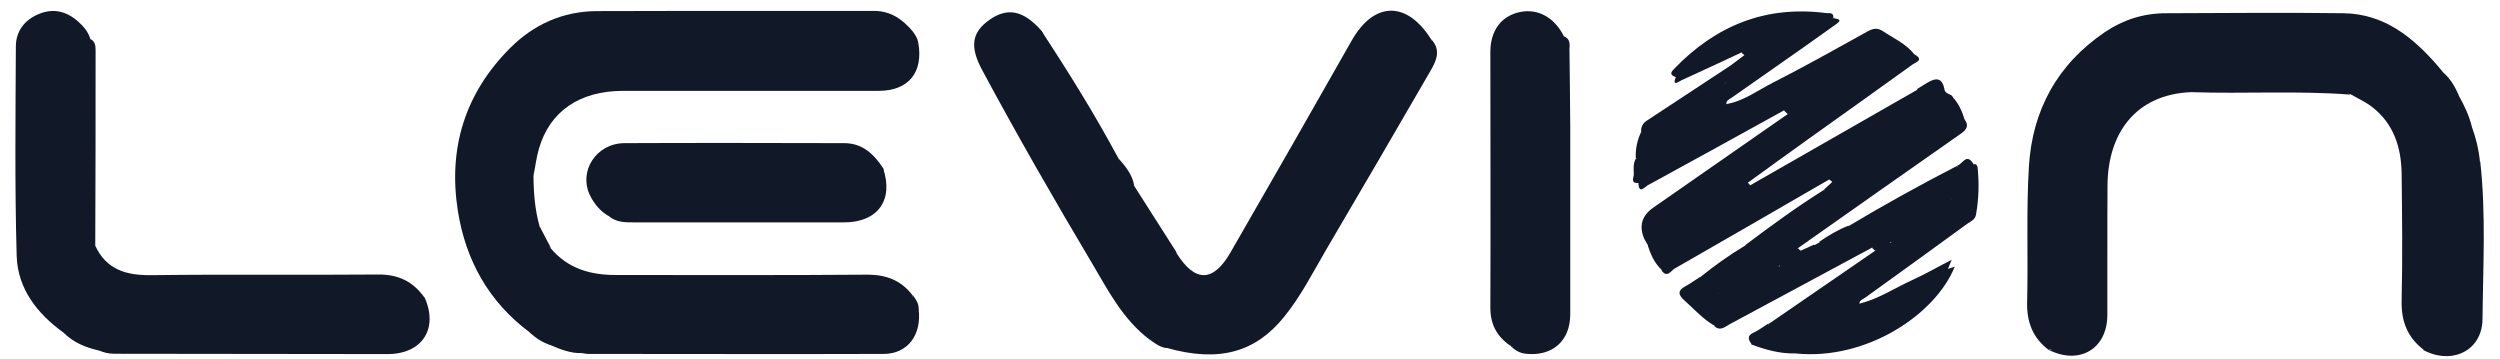 <?xml version="1.0" encoding="UTF-8"?><svg id="Layer_1" xmlns="http://www.w3.org/2000/svg" viewBox="0 0 153 22"><defs><style>.cls-1{fill:#111827;stroke-width:0px;}</style></defs><path class="cls-1" d="m32.43,20.35c-2.52-1.87-3.93-4.42-4.41-7.45-.6-3.82.43-7.19,3.2-9.96,1.45-1.45,3.23-2.25,5.31-2.26,5.66-.02,11.32,0,16.98-.01,1.01,0,1.73.52,2.34,1.24.19.52.29,1.05.22,1.61-.37,1.31-1.04,1.82-2.39,1.82-5.19,0-10.39,0-15.58,0-1.41,0-2.74.27-3.84,1.24-1.19,1.05-1.65,2.42-1.75,3.94-.03.43,0,.86,0,1.29-.03.73.23,1.41.41,2.1.22.45.42.91.78,1.28,1.04,1.24,2.41,1.64,3.97,1.64,5.14,0,10.29.02,15.43-.02,1.16,0,2.05.36,2.74,1.25.16.5.28,1.01.22,1.54-.02.36-.19.64-.47.85-.67.71-1.49.96-2.48.96-5.6-.03-11.2-.02-16.8,0-.63,0-1.24-.07-1.85-.21-.18-.03-.37-.03-.55-.1-.55-.15-.97-.54-1.5-.74Z"/><path class="cls-1" d="m125.4,21.43c-.99-.74-1.37-1.71-1.34-2.94.07-2.77-.06-5.55.11-8.31.21-3.43,1.73-6.23,4.64-8.21,1.12-.76,2.38-1.16,3.74-1.16,3.63-.01,7.26-.05,10.89,0,2.47.04,4.22,1.46,5.75,3.22.12.14.24.29.36.43.29.51.59,1.01.89,1.51.33.66.58,1.35.81,2.04.08.22.07.44.09.67.43,3.5.16,7.01.19,10.51,0,1.37-.9,2.15-2.27,2.18-.22,0-.43,0-.65,0-.1,0-.2.01-.29.03-1-.77-1.37-1.75-1.34-3.02.06-2.57.03-5.15,0-7.73-.02-1.61-.47-3.08-1.83-4.12-.39-.3-.86-.51-1.29-.76-.72-.18-1.44-.36-2.19-.29-2.38,0-4.77-.02-7.15,0-1.35.02-2.69.13-3.81,1.08-.75.64-1.19,1.44-1.55,2.32-.09.22-.07.49-.3.64-.27.37-.22.8-.22,1.22,0,2.57,0,5.14,0,7.71,0,.67-.02,1.34-.25,1.98-.43.88-1.27,1.3-2.21,1.15-.26-.04-.49-.2-.77-.18Z"/><path class="cls-1" d="m69.42,11.39c.86,1.34,1.71,2.69,2.57,4.03.01.02.01.05.02.08,1.12,1.79,2.23,1.79,3.29-.04,2.49-4.31,4.96-8.64,7.42-12.97,1.37-2.42,3.39-2.45,4.88-.06.26.53.17,1.03-.11,1.53-1.27,2.3-2.64,4.56-3.95,6.84-1.32,2.28-2.67,4.54-3.98,6.82-.63,1.09-1.46,2-2.4,2.81-.82.71-1.79,1.09-2.9,1.05-.88-.03-1.79.14-2.64-.24-.45-.09-.81-.42-1.28-.47-1.62-1.22-2.52-2.99-3.52-4.68-2.31-3.88-4.56-7.8-6.7-11.78-.79-1.46-.65-2.33.44-3.1,1.1-.77,2.06-.58,3.16.65,1.2,2.15,2.54,4.22,3.78,6.34.3.51.58,1.02.94,1.49h0c.28.58.68,1.11.97,1.69Z"/><path class="cls-1" d="m3.89,20.36c-1.62-1.17-2.81-2.69-2.87-4.71-.12-4.26-.07-8.53-.05-12.8,0-.94.53-1.63,1.4-1.99.88-.37,1.69-.18,2.4.45.34.3.63.63.76,1.08.15.52.17,1.05.17,1.58,0,3.29,0,6.58,0,9.88,0,.4,0,.8.13,1.19.69,1.48,1.91,1.82,3.45,1.8,4.62-.06,9.24,0,13.86-.04,1.23-.01,2.13.42,2.82,1.39.13.64.34,1.28-.03,1.93-.5.89-1.18,1.43-2.26,1.36-5.4,0-10.8,0-16.19,0-.29,0-.57,0-.86-.02-.96-.25-1.89-.58-2.74-1.11Z"/><path class="cls-1" d="m92.42,21.15c-.81-.56-1.21-1.3-1.21-2.31.02-5.22,0-10.43,0-15.65,0-1.32.66-2.2,1.79-2.45,1.11-.24,2.14.32,2.72,1.5.01.15.05.3.07.45.03,5.17,0,10.33.01,15.5,0,.45-.01.91.02,1.36-.17,1.68-1.76,2.42-3.41,1.59Z"/><path class="cls-1" d="m37.3,13.25c-.54-.29-.92-.75-1.18-1.27-.74-1.49.36-3.21,2.1-3.22,4.48-.02,8.96-.01,13.45,0,1.12,0,1.82.68,2.39,1.55.06.75.18,1.49-.34,2.16-.46.58-.98.96-1.77.95-4.54,0-9.07,0-13.61,0-.35,0-.7-.04-1.03-.16Z"/><path class="cls-1" d="m107.2,21.08c-.17-.27-.33-.51.11-.72.33-.15.62-.38.93-.57.02.87.21,1,1.01.53.76-.44,1.52-.88,2.22-1.45,1.7-1.38,3.37-2.8,5.24-3.97.32-.2.61-.43.82-.77-.65.14-.91,1.15-1.78.76-.14-.46.34-.54.5-.81.54-.43,1.13-.76,1.71-1.12.49-.27.88-.72,1.49-.74.04.04.04.1.06.14.06.15-.27.34.04.45.09.03.23-.04.27-.14.09-.27-.23-.23-.32-.37-.18.05.12-.33-.15-.18-.52.27-1.05.55-1.52.91-4.03,2.25-8.12,4.38-12.16,6.62-.23.13-.46.28-.75.28-.7-.4-1.23-1.01-1.83-1.54-.4-.36-.43-.61.07-.88.3-.16.58-.37.87-.55.27.38-.19.62-.2.96.27.18.47.02.63-.15.69-.73,1.48-1.3,2.39-1.74.66-.32.19-.69-.05-1.02,1.58-1.19,3.18-2.36,4.86-3.41.05.69-.33,1.07-.93,1.32-.96.41-1.57,1.32-2.5,1.78.68-.16,1.33-.32,1.84-.85.37-.38.79-.74,1.25-1.01.82-.48.83-.47.32-1.25.17-.16.34-.31.51-.47.26-.48.79-.64,1.18-.95.42-.31.94-.5,1.24-.97.38-.53,1.01-.74,1.51-1.11.3-.14.57-.33.84-.5.36-.16.65-.43.98-.66.2-.13.4-.25.6-.39.22-.16-.03-.11-.08-.15-.51-.15-1.23-.07-1.08-.95.18-.11.35-.22.53-.33.52-.32.98-.46,1.13.36.04.25.3.27.47.39.17.55.61,1,.63,1.61-.06.36-.36.51-.62.7-4.27,3.05-8.6,6.02-12.9,9.03-.39.27-.73.6-1.2.73-.08.02-.15.03-.23.04.09.01.19.02.25.11.11.19-.1.74.44.47,1.27-.62,2.65-1.03,3.83-1.97-.25-.2-.57-.07-.76-.27.1-.77.77-.8,1.32-.98.26-.12.53-.24.79-.36.06.06.07.13.09.21.04.18-.31.43.04.53.29.09.51-.15.63-.4.16-.35-.24-.24-.35-.38-.03-.04-.08-.07-.11-.12.57-.39,1.16-.75,1.81-1,.2.45-.49.53-.4.99.39-.03.75-.19,1.03-.39,1.36-.97,2.93-1.55,4.34-2.42.48-.3.99-.53,1.46-.86.42-.3.5-.59.21-.99.33-.06.56-.81.99-.13.57,1.44.11,3.02-1.1,3.88-2.2,1.56-4.35,3.17-6.54,4.74-.59.42-1.18.84-1.79,1.24-.16.16-.38.24-.61.39.23-.13.43-.21.59-.35.36-.26.72-.5,1.14-.64.43-.04.76-.29,1.07-.56.08-.08.18-.13.29-.13,1.17-.29,2.16-.96,3.24-1.45.77-.35,1.51-.78,2.39-1.23-.11.27-.17.41-.22.55.09.5-.29.8-.55,1.11-2,2.38-4.53,3.77-7.69,3.9-1.28.16-2.49-.25-3.74-.4Z"/><path class="cls-1" d="m100.79,14.9c-.05-.09-.11-.18-.16-.28q-.51-1.18.56-1.92c2.74-1.9,5.48-3.81,8.22-5.72.39-.56,1.05-.81,1.52-1.27.7-.49,1.39-1,2.13-1.43.22-.2.49-.31.86-.54-.42.22-.71.38-.98.6-3.88,2.21-7.82,4.33-11.7,6.55-.29.17-.59.4-.97.31-.52.04-.27-.36-.28-.56-.01-.31-.05-.65.13-.94.46-.33,1.12-.36,1.42-.92.33-.42.88-.51,1.29-.82.46-.32.95-.57,1.45-.81.43-.17.87-.31,1.2-.66.05-.05.11-.09.17-.12,1.07-.18,1.93-.85,2.87-1.32,1.95-.99,3.85-2.06,5.76-3.12.35-.19.61-.25.96-.02.67.45,1.42.77,1.93,1.43-.02.32-.29.44-.5.59-4.44,3.15-8.86,6.33-13.31,9.48-.53.34-1.08.67-1.54,1.11-.33.18-.57.57-1.03.4Z"/><path class="cls-1" d="m100.79,14.9c.29-.17.59-.34.88-.51.59-.3,1.12-.68,1.68-1.04.71-.39,1.3-.96,2.07-1.25.62-.15,1.06-.69,1.71-.77,3.41-1.95,6.82-3.9,10.23-5.85.08.86.9.55,1.34.85-.1.42-.53.46-.79.7-.33.23-.65.48-1.01.66-.29.17-.56.37-.86.51-3.97,2.45-8.04,4.73-12.07,7.09-.74.43-1.43.97-2.26,1.24-.48-.44-.72-1.02-.9-1.63Z"/><path class="cls-1" d="m101.59,8.89c-.32.58-.82.83-1.48.8-.03-.57.09-1.11.33-1.62.39.45.81.29,1.1-.06.85-1.02,2.21-1.34,3.1-2.24.78-.77,1.88-1.07,2.67-1.99-.55.14-.9.72-1.41.24.29-.22.57-.43.86-.65.2-.47.77-.53,1.04-.91.44-.4,1.01-.6,1.5-.93.09-.05.17-.1.28-.15-.16.04-.27.13-.4.2-1.77.94-3.54,1.86-5.4,2.6-.42.17-.73.57-1.24.53-.34-.12-.32-.26-.08-.5,2.54-2.64,5.6-3.89,9.3-3.41.17.02.48-.07.44.3-.41.62-1.09.93-1.67,1.35-2.62,1.88-5.25,3.74-7.89,5.58-.4.25-.83.44-1.2.72-.12.09.14.04.13.14Z"/><path class="cls-1" d="m115.69,14.85c.41.08.72-.06,1.01-.36.22-.23.5-.4.76-.6.13-.1.29-.21.43-.07.16.17-.04.28-.12.4-.44.6-1.09.94-1.67,1.37-.98.73-1.95,1.51-2.91,2.25-1.31,1.01-2.53,2.24-4.15,2.83-.32.11-.7.36-.99.08-.35-.34.15-.61.2-.93,2.17-1.49,4.34-2.98,6.5-4.47.23-.32.47-.63.94-.49Z"/><path class="cls-1" d="m71.55,21.15c3.56.7,5.8-.25,7.65-3.37,2.7-4.56,5.34-9.15,8.02-13.72.31-.52.42-1.06.38-1.65.62.68.29,1.34-.08,1.97-2.11,3.64-4.23,7.29-6.37,10.92-.81,1.39-1.54,2.83-2.56,4.09-1.73,2.14-3.95,2.83-7.23,1.89-.01-.14,0-.25.18-.15Z"/><path class="cls-1" d="m128.74,9.58c.31-1.25.82-2.38,1.88-3.2.82-.64,1.73-.83,2.77-.92,2.78-.24,5.55-.07,8.33-.1-.1.42-.44.21-.66.21-2.05.02-4.11,0-6.17.01-.27,0-.54-.05-.8.06-3.41.14-5.08,2.54-5.11,5.67-.02,2.66,0,5.32-.01,7.98-.01,2.06-1.7,3.06-3.57,2.13.57-.1,1.15.18,1.73-.09.42-.2.81-.41,1.05-.82.28-.57.31-1.17.31-1.79.02-2.74-.1-5.47.07-8.21.02-.32-.02-.65.18-.93Z"/><path class="cls-1" d="m32.38,11.95c-.15-1-.06-1.99.18-2.96.58-2.35,2.47-3.78,5.08-3.78,5.25-.01,10.5,0,15.76,0,1.43,0,2.05-.45,2.53-1.79.21-.23-.13-.63.27-.8.32,1.81-.6,2.94-2.42,2.94-5.21,0-10.43,0-15.64,0-2.68,0-4.5,1.26-5.16,3.55-.15.51-.21,1.05-.32,1.57-.25.39.24.94-.27,1.28Z"/><path class="cls-1" d="m119.75,10.17c.61.3.69.67.12.99-.5.29-.95.65-1.49.91-1.3.65-2.56,1.37-3.84,2.07-.54.3-1.09.63-1.65.91-.17.08-.36.21-.51.01-.14-.18.03-.35.09-.52.12-.32.58-.32.64-.69,2.17-1.3,4.38-2.52,6.63-3.68Z"/><path class="cls-1" d="m105.91,4.02c.49.13.82-.12,1.13-.45.13-.14.33-.25.48-.05.13.16.11.37-.08.49-.52.35-.91.91-1.6,1-.1.01-.27.04-.29.11-.3.9-1.22,1.12-1.88,1.53-.86.53-1.59,1.19-2.38,1.78-.46.34-.81.31-.85-.37-.02-.29.1-.52.35-.68,1.71-1.12,3.41-2.25,5.12-3.37Z"/><path class="cls-1" d="m105.41,12.28c-.66.39-1.33.78-1.99,1.17-.16.05-.2-.03-.19-.17,4.65-3.32,9.29-6.63,13.94-9.95.62.35.04.49-.14.63-2.1,1.52-4.21,3.01-6.32,4.52-1.25.89-2.49,1.8-3.74,2.7-.4.53-1.02.75-1.55,1.11Z"/><path class="cls-1" d="m106.45,17.11c4.51-3.16,9.01-6.32,13.52-9.48.11-.09-.03-.37.26-.33.32.45.07.68-.31.94-3.3,2.31-6.6,4.63-9.89,6.95-.48.55-1.14.86-1.7,1.31-.6.25-1.01.87-1.73.88-.12-.05-.21-.11-.15-.26Z"/><path class="cls-1" d="m101.69,16.53c.08-.31.38-.36.6-.49,4.1-2.39,8.2-4.76,12.3-7.15.48-.28.92-.62,1.44-.81.18-.08.2.01.19.16-.48.35-.97.71-1.45,1.06-.41.41-.96.62-1.42.96-.46.25-.85.64-1.4.72-3.15,1.82-6.3,3.65-9.47,5.46-.2.12-.46.6-.79.11Z"/><path class="cls-1" d="m100.27,11.19c4.21-2.34,8.43-4.68,12.64-7.01.18-.04.25.03.22.21-.71.48-1.42.97-2.13,1.45-.62.28-1.12.81-1.83.92-2.77,1.53-5.54,3.06-8.31,4.57-.19.1-.57.6-.59-.14Z"/><path class="cls-1" d="m118.01,13.1c-.54.35-1.08.7-1.62,1.05-.56.42-1.13.83-1.83,1.01-2.9,1.56-5.8,3.12-8.7,4.68-.29.16-.58.45-.94.12.07-.08.12-.18.21-.23,4.23-2.28,8.46-4.56,12.69-6.83.17-.03.23.04.2.2Z"/><path class="cls-1" d="m113.78,18.61s-.08.09-.12.13c-.4.23-.74.56-1.2.69-.36.21-.71.41-1.07.62-.2.06-.25-.04-.22-.21,2.17-1.58,4.33-3.16,6.5-4.74.56-.41,1.09-.9,1.71-1.21,1.15-.59,1.45-1.54,1.38-2.72-.02-.37,0-.75,0-1.12.17-.03.25.05.27.21.1.96.07,1.93-.1,2.88-.05.31-.33.41-.54.56-2.08,1.52-4.17,3.02-6.26,4.53-.14.1-.36.15-.33.39Z"/><path class="cls-1" d="m37.3,13.25c4.7.01,9.41.03,14.11.04,1.69,0,2.52-.84,2.54-2.53,0-.16-.04-.32.1-.45.65,1.94-.33,3.3-2.4,3.3-4.27,0-8.54,0-12.82,0-.54,0-1.09.01-1.54-.36Z"/><path class="cls-1" d="m102.55,7.92c3.2-2.3,6.4-4.62,9.67-6.82.18.08.61.06.15.38-.68.48-1.36.97-2.04,1.45-1.45,1.02-2.89,2.03-4.34,3.04-.15.11-.34.16-.34.39,0,0,0,.02,0,.02-.38.41-.89.61-1.37.87-.41.37-.91.58-1.39.84-.2.12-.33.11-.33-.17Z"/><path class="cls-1" d="m148.31,21.41c.03-.05.07-.1.1-.15.27-.03.53.07.8.07,1.15,0,1.88-.53,2.17-1.64.1-.37.11-.74.11-1.11,0-2.57,0-5.14,0-7.7.09-.34-.21-.79.3-1,.36,3.21.17,6.43.14,9.65-.02,1.93-1.86,2.82-3.61,1.9Z"/><path class="cls-1" d="m23.93,21.34c1.48-.28,2.21-1.25,2.01-2.69-.02-.16-.1-.31.04-.46.87,1.92-.14,3.48-2.26,3.48-5.58,0-11.16-.02-16.74-.02-.33,0-.63-.08-.93-.2.07-.37.31-.17.49-.15.26.01.51.03.77.04.18.08.37.06.56.06,5.17,0,10.33,0,15.5,0,.19,0,.38.03.56-.06Z"/><path class="cls-1" d="m106.8,15.03c.33.06.64.13.64.57,0,.37-.18.61-.53.7-.9.26-1.53.88-2.18,1.5-.18.18-.27.49-.61.45-.23-.03-.52.11-.67-.14-.16-.27.19-.32.28-.49.12-.2.2-.43.3-.64.88-.71,1.8-1.37,2.77-1.95Z"/><path class="cls-1" d="m111.02,21.34c3.51-.31,6.23-1.94,8.16-4.87.15-.05.3-.1.45-.15-1.18,2.94-5.43,5.76-9.76,5.31.27-.54.81-.04,1.15-.29Z"/><path class="cls-1" d="m92.42,21.15c1.67.49,2.76,0,3.25-1.45,0-.1.03-.21.05-.31.04-5.17,0-10.34.03-15.51,0-.33-.21-.77.3-.97.02,1.63.04,3.27.05,4.9,0,3.81,0,7.61,0,11.42,0,1.64-1.1,2.59-2.71,2.42-.4-.04-.7-.23-.96-.5Z"/><path class="cls-1" d="m55.64,20.2c.2-.17.22-.43.3-.65.2-.17-.14-.57.28-.65.2,1.59-.66,2.76-2.15,2.76-6.02.02-12.04,0-18.06,0-.13,0-.27-.03-.4-.05.21-.49.65-.28.98-.28,5.37-.02,10.75-.01,16.12-.01.38,0,.76,0,1.13,0,.75-.12,1.32-.54,1.79-1.11Z"/><path class="cls-1" d="m5.84,15.04c-.37-.46-.32-1-.32-1.53,0-3.31-.02-6.61.01-9.92,0-.4-.28-.81.01-1.2.29.15.31.43.31.69,0,3.99,0,7.98-.02,11.96Z"/><path class="cls-1" d="m54.14,21.34c-.28.24-.62.14-.93.14-5.56,0-11.11,0-16.67,0-.31,0-.65-.11-.93.13-.69.02-1.32-.23-1.94-.5-.02-.14.02-.22.18-.15.13.01.26.03.38.04.84.22,1.7.24,2.56.24,5.49-.01,10.99,0,16.48,0,.29,0,.6-.09.87.09Z"/><path class="cls-1" d="m109.38,1.62c-.48.31-.96.63-1.45.94-.41.3-.85.55-1.35.65-1.23.57-2.45,1.15-3.69,1.71-.12.06-.58.42-.33-.21.88-.7,1.97-1,2.95-1.5,1.22-.62,2.47-1.18,3.7-1.77.17-.05.21.02.17.17Z"/><path class="cls-1" d="m96.05,2.91c-.26.28-.14.61-.14.92,0,4.93,0,9.86-.01,14.79,0,.31.11.65-.14.92-.18-.27-.09-.58-.09-.86,0-5.13,0-10.26,0-15.38,0-.29.08-.59-.08-.87.05-.07.1-.13.15-.2.3.14.34.39.32.68Z"/><path class="cls-1" d="m68.45,9.7c-.26-.04-.31-.27-.42-.45-1.38-2.26-2.76-4.52-4.13-6.78-.11-.18-.23-.36-.18-.6,1.68,2.55,3.29,5.14,4.73,7.83Z"/><path class="cls-1" d="m134.09,5.64c.25-.23.57-.13.85-.14,1.98,0,3.95,0,5.93,0,.29,0,.6.1.85-.14.74-.03,1.48-.02,2.12.43-3.25-.25-6.5-.04-9.75-.15Z"/><path class="cls-1" d="m111.31,14.86c.27,0,.64,0,.7.27.07.27-.13.58-.38.76-.28.2-.62.14-.93.06-.18-.05-.12-.21-.03-.32.15-.19.36-.34.34-.61.1-.05.2-.11.3-.16Z"/><path class="cls-1" d="m111.02,21.34c-.33.31-.83-.07-1.15.29-.93.02-1.82-.22-2.68-.55.1-.18.24-.17.41-.12,1.12.3,2.26.39,3.41.38Z"/><path class="cls-1" d="m32.38,11.95c.34-.37-.06-.9.27-1.28,0,1.08.08,2.16.38,3.21.05.16-.01.19-.16.15-.26-.67-.5-1.35-.5-2.08Z"/><path class="cls-1" d="m151.78,9.87c-.26.3-.06.69-.18,1.02-.39-.55-.18-1.22-.36-1.82-.05-.17.02-.37-.07-.55-.02-.18-.04-.36-.06-.54-.06-.16.01-.22.17-.21.25.68.42,1.38.49,2.1Z"/><path class="cls-1" d="m6.54,21.3c-.16.07-.36-.02-.49.15-.81-.18-1.56-.49-2.16-1.09.88.31,1.76.63,2.65.94Z"/><path class="cls-1" d="m109.18,6.76c.58-.36,1.12-.82,1.83-.92-.45.49-1.01.84-1.6,1.14-.08-.07-.16-.14-.23-.22Z"/><path class="cls-1" d="m108.19,16.34c.61-.39,1.23-.77,1.84-1.16.06.06.12.13.19.19-.45.31-.91.61-1.36.92-.2.26-.41.44-.66.05Z"/><path class="cls-1" d="m114.56,15.16c.57-.41,1.19-.72,1.83-1.01-.08.39-.53.4-.7.7-.31.16-.63.33-.94.49-.06-.06-.12-.12-.19-.18Z"/><path class="cls-1" d="m151.29,7.76c-.06.07-.11.14-.17.21-.26-.66-.53-1.32-.79-1.99-.07-.14,0-.17.13-.16.35.62.65,1.25.82,1.94Z"/><path class="cls-1" d="m111.94,10.96c.4-.35.86-.57,1.33-.8.17-.06.21.02.17.17-.43.27-.86.55-1.29.82-.07-.06-.14-.13-.22-.19Z"/><path class="cls-1" d="m105.41,12.28c.48-.42.98-.81,1.55-1.11.05.05.1.1.15.16-.52.4-1.04.8-1.71.95Z"/><path class="cls-1" d="m120.23,7.3c-.1.1-.07.3-.26.33.06-.64-.59-1.08-.51-1.73.39.39.61.88.77,1.4Z"/><path class="cls-1" d="m69.42,11.39c-.44-.5-.84-1.02-.97-1.7.44.5.86,1.01.97,1.7Z"/><path class="cls-1" d="m150.46,5.82c-.04.05-.09.11-.13.16-.31-.48-.66-.94-.78-1.52.43.37.69.85.92,1.35Z"/><path class="cls-1" d="m33.85,20.97c-.06.05-.12.1-.18.15-.47-.17-.88-.42-1.24-.77.54.05.97.37,1.42.62Z"/><path class="cls-1" d="m32.88,14.03c.05-.05.1-.1.16-.15.23.43.45.86.68,1.3-.46-.25-.67-.68-.83-1.15Z"/><path class="cls-1" d="m106.58,3.22c.41-.31.87-.49,1.35-.65-.29.41-.75.58-1.17.81-.06-.05-.12-.11-.19-.16Z"/><path class="cls-1" d="m56.22,18.9c-.09.22-.18.43-.28.65-.03-.5-.06-1-.08-1.5.17.26.38.51.36.85Z"/><path class="cls-1" d="m56.2,2.61c-.23.22,0,.59-.27.8-.03-.5-.05-1-.08-1.5.16.21.3.43.35.7Z"/><path class="cls-1" d="m71.55,21.15c-.06.05-.12.1-.18.15-.41-.06-.71-.31-1.03-.53.48-.1.82.21,1.21.38Z"/><path class="cls-1" d="m54.14,21.34c-5.95,0-11.9-.01-17.85-.02-.7,0-1.41.02-2.06-.31,6.04.34,12.09.05,18.13.17,1.22.02,2.36-.05,3.27-.97-.29.65-.84.95-1.5,1.14Z"/><path class="cls-1" d="m151.18,8.52c.35.75.22,1.59.43,2.37,0,2.7,0,5.41-.03,8.11-.02,1.85-1.44,2.84-3.17,2.26.27-.18.58-.09.87-.09,1.21-.01,2.02-.69,2.03-1.89.04-3,.03-6-.01-9,0-.58-.17-1.16-.12-1.75Z"/><path class="cls-1" d="m128.74,9.58c-.22,3.09-.07,6.18-.11,9.27,0,.59,0,1.19-.45,1.67.47-3.24.11-6.51.21-9.76.01-.46.11-.9.19-1.35,0-.01.05-.02.05-.02.04.06.07.13.1.19Z"/><path class="cls-1" d="m23.93,21.34c-.22.16-.47.1-.71.1-5.07,0-10.14,0-15.21,0-.24,0-.49.05-.71-.1.57-.02,1.13-.05,1.7-.05,4.65,0,9.3,0,13.95,0,.32,0,.65.03.97.05Z"/><path class="cls-1" d="m95.58,2.44c.29.29.15.66.16.99.01,5.38.02,10.75.02,16.13-.03.05-.06.1-.09.14-.15-.25-.09-.52-.09-.79,0-5.49,0-10.98,0-16.47Z"/><path class="cls-1" d="m113.04,11.84c-.24.05-.38-.02-.26-.29.11-.24.17-.56.43-.66,1.34-.51,2.26-1.57,3.28-2.49.2-.18.45-.32.73-.31.37.02.62-.18.81-.45.19-.28.44-.47.75-.58.25-.08.58-.48.76-.12.15.29-.14.61-.49.8-1.02.57-1.87,1.39-2.83,2.05-.59.4-1.27.68-1.83,1.15-.17.14-.42.17-.48.44-.11.46-.51.39-.85.45Z"/><path class="cls-1" d="m108.19,16.34c.24.26.44-.07.66-.05.35.1.9-.18,1.02.16.19.55-.48.62-.8.8-1.04.57-2.12,1.07-3.2,1.59-.22.1-.54.15-.69,0-.21-.22.18-.46.14-.73.36-.42.84-.63,1.35-.8.5-.33,1.01-.65,1.51-.98Z"/><path class="cls-1" d="m111.64,11.62c.32.18.73.28.67.79-.05.48-.47.41-.76.56-.4.2-.77.49-1.08.82-.55.57-1.2.93-1.94,1.18-.19.07-.4.27-.54-.03-.13-.27-.08-.6.24-.66,1.18-.22,1.69-1.47,2.85-1.74.25-.06.39-.59.58-.91,0,0,0,0,0,0Z"/><path class="cls-1" d="m119.44,12.26c.28.07.82-.08.74.36-.09.47-.61.5-1.05.44-.1-.37.27-.53.32-.81h0Z"/><path class="cls-1" d="m118.01,13.1c-.07-.07-.13-.13-.2-.2.44-.4,1-.63,1.53-.87.33-.15.11.13.1.24,0,0,0,0,0,0-.48.28-.96.56-1.44.84Z"/><path class="cls-1" d="m106.68,17.32c-.45.27-.9.53-1.35.8-.04-.07-.34,0-.17-.15.4-.33.86-.57,1.29-.85.08.07.15.14.23.21Z"/><path class="cls-1" d="m113.44,10.33c-.06-.06-.12-.11-.17-.17.46-.36.96-.63,1.49-.87-.28.55-.86.71-1.31,1.04Z"/><path class="cls-1" d="m116.83,7.57c.34-.21.67-.42,1.01-.63.16-.04.21.02.16.17-.34.19-.56.56-.97.64-.08-.04-.18-.06-.19-.18Z"/><path class="cls-1" d="m112.45,19.44c.39-.25.67-.69,1.2-.69-.26.47-.66.71-1.2.69Z"/><path class="cls-1" d="m117.99,7.11c-.05-.06-.11-.11-.16-.17.28-.2.56-.41.85-.61.13.02.32.05.14.2-.25.22-.55.39-.83.58Z"/><path class="cls-1" d="m111.16,19.84c.07.07.15.14.22.21-.33.26-.65.52-1.19.41.36-.23.66-.43.97-.63Z"/><path class="cls-1" d="m116.83,7.57c.06.06.13.12.19.18-.26.17-.46.45-.81.48-.06-.05-.12-.1-.19-.16.27-.17.54-.33.81-.5Z"/><path class="cls-1" d="m102.55,7.92c.07.14.2.15.33.17-.43.27-.86.54-1.29.81-.13,0-.26,0-.57,0,.6-.39,1.06-.68,1.53-.98Z"/><path class="cls-1" d="m103.23,13.27c.06.06.13.12.19.17-.55.37-1.06.82-1.75.94.46-.45,1-.8,1.56-1.11Z"/><path class="cls-1" d="m113.14,4.39c-.07-.07-.15-.14-.22-.21.44-.33.9-.62,1.64-.84-.51.55-.95.82-1.42,1.05Z"/><path class="cls-1" d="m104.28,7.25c.42-.35.8-.76,1.37-.87-.21.68-.79.77-1.37.87Z"/><path class="cls-1" d="m108.47,3.38c-.25,0-.41-.15-.29-.22.6-.34.68-1.2,1.41-1.39.14-.04.26-.09.36.05.09.12.11.25.03.38-.38.59-1.07.78-1.51,1.18Z"/><path class="cls-1" d="m111.01,1.13c0,.18-.06.31-.27.33-.14.01-.28,0-.24-.19.03-.15.1-.31.28-.36.19-.05.21.09.23.23Z"/><path class="cls-1" d="m109.38,1.62c-.06-.06-.11-.12-.17-.17.26-.21.55-.37.95-.44-.21.36-.49.5-.78.61Z"/></svg>
